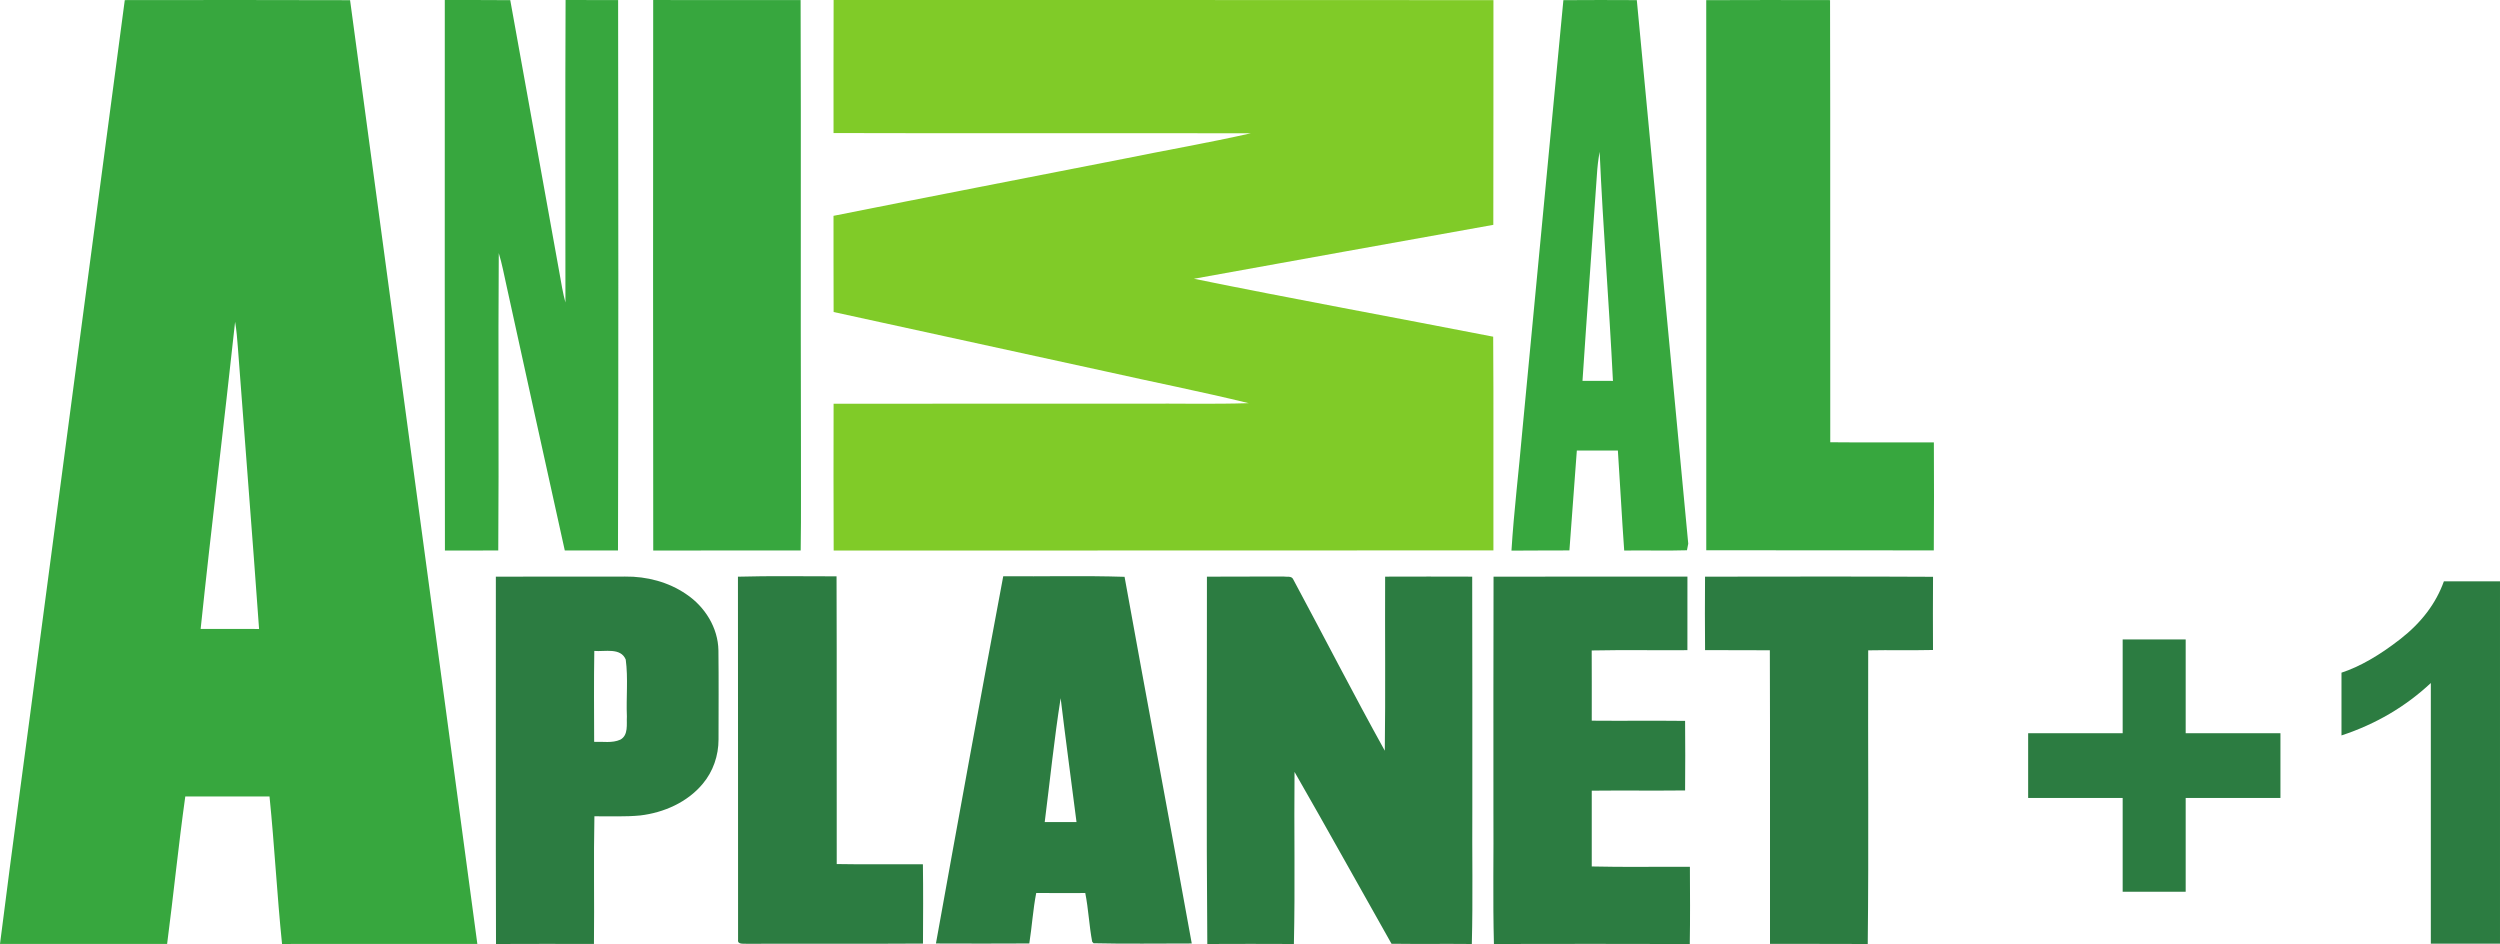<?xml version="1.0" encoding="UTF-8" standalone="no"?>
<svg
   xmlns:dc="http://purl.org/dc/elements/1.1/"
   xmlns:cc="http://creativecommons.org/ns#"
   xmlns:rdf="http://www.w3.org/1999/02/22-rdf-syntax-ns#"
   xmlns:svg="http://www.w3.org/2000/svg"
   xmlns="http://www.w3.org/2000/svg"
   xml:space="preserve"
   id="Layer_1"
   viewBox="0 0 983.714 371.46"
   height="371.46"
   width="983.714"
   version="1.1"><defs
     id="defs49" /><path
     d="m 49.1,0.04 c 29.55,-0.02 59.1,-0.09 88.65,0.03 C 154.39,123.86 171.23,247.62 187.83,371.42 c -25.62,0.01 -51.24,-0.03 -76.85,0.02 -1.98,-19.32 -2.97,-38.73 -4.93,-58.04 -11.04,0.01 -22.09,0.03 -33.14,-0.01 -2.7,19.3 -4.63,38.7 -7.15,58.03 -21.92,-0.01 -43.84,-0.02 -65.76,0.01 5.03,-39.89 10.53,-79.73 15.73,-119.6 C 26.86,167.9 37.92,83.96 49.1,0.04 Z M 92.51,126.62 c -4.34,40.3 -9.34,80.54 -13.56,120.86 7.66,0.02 15.32,-0.01 22.99,0.01 -2.62,-36.92 -5.61,-73.82 -8.34,-110.74 -0.25,-3.39 -0.53,-6.78 -1.09,-10.13 z"
     id="path7"
     style="fill:#37a73e;fill-opacity:1" /><path
     style="fill:#37a73e;fill-opacity:1"
     id="path9"
     d="m 175.02,0.01 c 8.59,0.03 17.17,-0.05 25.76,0.05 6.45,35.82 12.92,71.64 19.38,107.46 0.68,3.86 1.3,7.73 2.33,11.51 0,-39.68 -0.12,-79.35 0.06,-119.03 C 229.44,0.03 236.33,-0.01 243.22,0.03 c 0.07,72.19 0.17,144.39 -0.05,216.58 -6.98,0.01 -13.96,0 -20.93,0 -7.74,-34.73 -15.29,-69.5 -22.95,-104.25 -0.96,-4.27 -1.74,-8.58 -3.03,-12.77 -0.3,39 0.1,78.01 -0.2,117.02 -7,0.01 -13.99,-0.01 -20.99,0.01 -0.06,-72.2 -0.1,-144.41 -0.05,-216.61 z" /><path
     style="fill:#37a73e;fill-opacity:1"
     id="path11"
     d="m 257.02,0.01 c 19.34,0.02 38.67,-0.02 58.01,0.02 0.21,57.62 -0.04,115.24 0.13,172.86 -0.06,14.57 0.13,29.14 -0.1,43.72 -19.34,0.01 -38.68,-0.03 -58.02,0.02 -0.1,-72.21 -0.06,-144.41 -0.02,-216.62 z" /><path
     style="fill:#80cb28;fill-opacity:1"
     id="path13"
     d="m 328.02,0.01 c 86.55,0.03 173.09,-0.05 259.63,0.04 -0.06,29.48 0.05,58.95 -0.05,88.42 -39.27,7.1 -78.56,14.06 -117.81,21.22 39.17,7.97 78.52,15.14 117.76,22.79 0.2,28.03 0.02,56.06 0.09,84.09 -86.53,0.09 -173.06,-0.01 -259.6,0.06 -0.11,-19.25 -0.04,-38.51 -0.03,-57.76 40.33,-0.07 80.65,-0.01 120.98,-0.03 14.12,-0.12 28.25,0.25 42.36,-0.2 -18.76,-4.58 -37.72,-8.32 -56.57,-12.56 -35.58,-7.78 -71.17,-15.54 -106.76,-23.31 -0.08,-12.61 0,-25.23 -0.04,-37.85 37.94,-7.58 75.93,-14.92 113.89,-22.38 16.76,-3.43 33.63,-6.33 50.31,-10.1 -54.73,-0.1 -109.46,0.07 -164.19,-0.09 0.01,-17.45 -0.04,-34.89 0.03,-52.34 z" /><path
     d="m 615.17,0.06 c 9.63,-0.08 19.26,-0.06 28.89,-0.01 C 650.89,71.34 657.52,142.64 664.3,213.94 c -0.13,0.64 -0.38,1.94 -0.51,2.58 -8.22,0.26 -16.46,-0.02 -24.69,0.11 -0.95,-13.11 -1.6,-26.24 -2.49,-39.35 -5.39,-0.01 -10.77,-0.02 -16.15,0.01 -1,13.09 -1.96,26.19 -2.92,39.29 -7.6,0.08 -15.2,-0.03 -22.8,0.08 0.97,-15.62 2.89,-31.17 4.24,-46.76 5.39,-56.62 10.82,-113.23 16.19,-169.84 z M 628.36,68.79 c -1.83,27.03 -3.91,54.04 -5.67,81.07 3.99,0.03 7.98,0.04 11.98,0.02 -1.48,-30.06 -3.91,-60.08 -5.23,-90.15 -0.55,2.99 -0.9,6.02 -1.08,9.06 z"
     id="path17"
     style="fill:#37a73e;fill-opacity:1" /><path
     style="fill:#37a73e;fill-opacity:1"
     id="path19"
     d="m 671.38,0.06 c 16.24,-0.09 32.48,-0.04 48.72,-0.02 0.15,57.99 0,115.98 0.08,173.98 13.59,0.14 27.18,0.02 40.77,0.05 0.05,14.17 0.1,28.34 -0.03,42.5 -29.84,-0.08 -59.68,0.03 -89.53,-0.05 0,-72.16 0.04,-144.31 -0.01,-216.46 z" /><path
     d="m 195.11,226.91 c 16.96,-0.07 33.92,0 50.89,-0.04 8.45,-0.1 17.02,2.12 24.02,6.93 7.33,4.89 12.52,13.17 12.67,22.1 0.14,11.68 0.05,23.37 0.04,35.05 0.02,6.31 -2.13,12.63 -6.22,17.47 -6.06,7.29 -15.31,11.35 -24.59,12.45 -6,0.58 -12.03,0.27 -18.03,0.33 -0.35,16.74 0.01,33.49 -0.18,50.23 -12.85,-0.02 -25.7,-0.05 -38.54,0.02 -0.14,-48.18 -0.02,-96.36 -0.06,-144.54 z m 38.74,29.22 c -0.2,11.92 -0.09,23.84 -0.06,35.77 3.42,-0.14 7.11,0.6 10.33,-0.87 3.23,-1.79 2.37,-6.04 2.55,-9.11 -0.32,-7.45 0.54,-14.98 -0.45,-22.38 -1.97,-4.84 -8.3,-3.05 -12.37,-3.41 z"
     id="path23"
     style="fill:#2c7c41;fill-opacity:1" /><path
     style="fill:#2c7c41;fill-opacity:1"
     id="path25"
     d="m 290.37,226.92 c 12.93,-0.37 25.87,-0.11 38.8,-0.14 0.14,37.73 0,75.47 0.07,113.21 11.3,0.22 22.61,0.01 33.91,0.1 0.14,10.4 0.09,20.79 0.03,31.19 -23.08,0.16 -46.16,-0.01 -69.24,0.09 -1.21,-0.16 -3.85,0.45 -3.52,-1.61 -0.06,-47.61 0.03,-95.23 -0.05,-142.84 z" /><path
     d="m 394.76,226.75 c 15.91,0.13 31.84,-0.29 47.74,0.22 8.68,48.12 17.76,96.16 26.44,144.28 -12.87,-0.03 -25.77,0.22 -38.63,-0.1 l -0.55,-0.59 c -1.2,-6.34 -1.46,-12.84 -2.72,-19.17 -6.44,0.03 -12.87,0.05 -19.3,-0.02 -1.28,6.57 -1.68,13.26 -2.72,19.87 -12.24,0.07 -24.49,0.06 -36.74,0.01 8.67,-48.2 17.45,-96.38 26.48,-144.5 z m 16.32,96.73 c 4.17,0.01 8.34,0.01 12.51,-0.02 -2.07,-16.25 -4.28,-32.48 -6.24,-48.74 -2.56,16.18 -4.2,32.51 -6.27,48.76 z"
     id="path29"
     style="fill:#2c7c41;fill-opacity:1" /><path
     style="fill:#2c7c41;fill-opacity:1"
     id="path31"
     d="m 474.91,226.91 c 10.05,-0.07 20.1,-0.01 30.16,-0.05 1.2,0.23 3.16,-0.36 3.78,1.08 12.06,22.45 23.69,45.16 36.05,67.46 0.3,-22.83 0.03,-45.67 0.13,-68.5 11.42,-0.04 22.84,-0.04 34.26,0 0.11,30.33 0.02,60.65 0.05,90.98 -0.13,17.86 0.27,35.72 -0.2,53.57 -10.54,-0.11 -21.07,0.05 -31.6,-0.09 -12.75,-22.52 -25.27,-45.18 -38.16,-67.62 -0.23,22.57 0.26,45.15 -0.25,67.71 -11.36,-0.06 -22.72,-0.05 -34.07,0 -0.41,-48.17 -0.11,-96.36 -0.15,-144.54 z" /><path
     style="fill:#2c7c41;fill-opacity:1"
     id="path33"
     d="m 587.69,226.9 c 25.43,-0.04 50.86,-0.02 76.29,-0.01 0.01,9.65 0.03,19.3 -0.01,28.94 -12.56,0.09 -25.11,-0.14 -37.66,0.12 0.05,9.21 0.02,18.42 0.02,27.63 12.24,0.11 24.49,-0.06 36.73,0.08 0.08,9.12 0.08,18.25 0,27.37 -12.24,0.14 -24.48,-0.04 -36.73,0.09 0.01,9.94 0.01,19.88 0,29.82 12.87,0.32 25.74,0.06 38.62,0.13 0.04,10.13 0.13,20.26 -0.05,30.39 -25.69,-0.08 -51.37,-0.07 -77.06,-0.01 -0.47,-17.51 -0.07,-35.05 -0.2,-52.57 0.03,-30.66 -0.06,-61.32 0.05,-91.98 z" /><path
     style="fill:#2c7c41;fill-opacity:1"
     id="path35"
     d="m 670.91,226.91 c 29.9,-0.02 59.8,-0.12 89.71,0.05 -0.07,9.6 -0.05,19.2 -0.01,28.8 -8.5,0.2 -17,-0.04 -25.5,0.14 -0.13,38.52 0.24,77.04 -0.18,115.55 -12.83,-0.08 -25.64,-0.01 -38.46,-0.04 -0.05,-38.51 0.08,-77.03 -0.06,-115.54 -8.5,-0.09 -17,0.03 -25.49,-0.06 -0.09,-9.63 -0.07,-19.27 -0.01,-28.9 z" /><path
     d="m 835.239,350.888 0,-36.901 -37.191,0 0,-25.472 37.191,0 0,-36.901 24.794,0 0,36.901 37.288,0 0,25.472 -37.288,0 0,36.901 z"
     id="path3001"
     style="font-style:normal;font-variant:normal;font-weight:bold;font-stretch:normal;font-size:medium;line-height:125%;font-family:Arial;-inkscape-font-specification:'Sans Bold';letter-spacing:0px;word-spacing:0px;fill:#2c7c41;fill-opacity:1;stroke:none" /><path
     d="m 983.714,371.323 -27.216,0 0,-102.567 c -9.944,9.298 -21.663,16.174 -35.157,20.63 l 0,-24.697 c 7.102,-2.324 14.818,-6.731 23.148,-13.22 8.329,-6.489 14.044,-14.06 17.143,-22.712 l 22.082,0 z"
     id="path3003"
     style="font-style:normal;font-variant:normal;font-weight:bold;font-stretch:normal;font-size:medium;line-height:125%;font-family:Arial;-inkscape-font-specification:'Sans Bold';letter-spacing:0px;word-spacing:0px;fill:#2c7c41;fill-opacity:1;stroke:none" /></svg>
